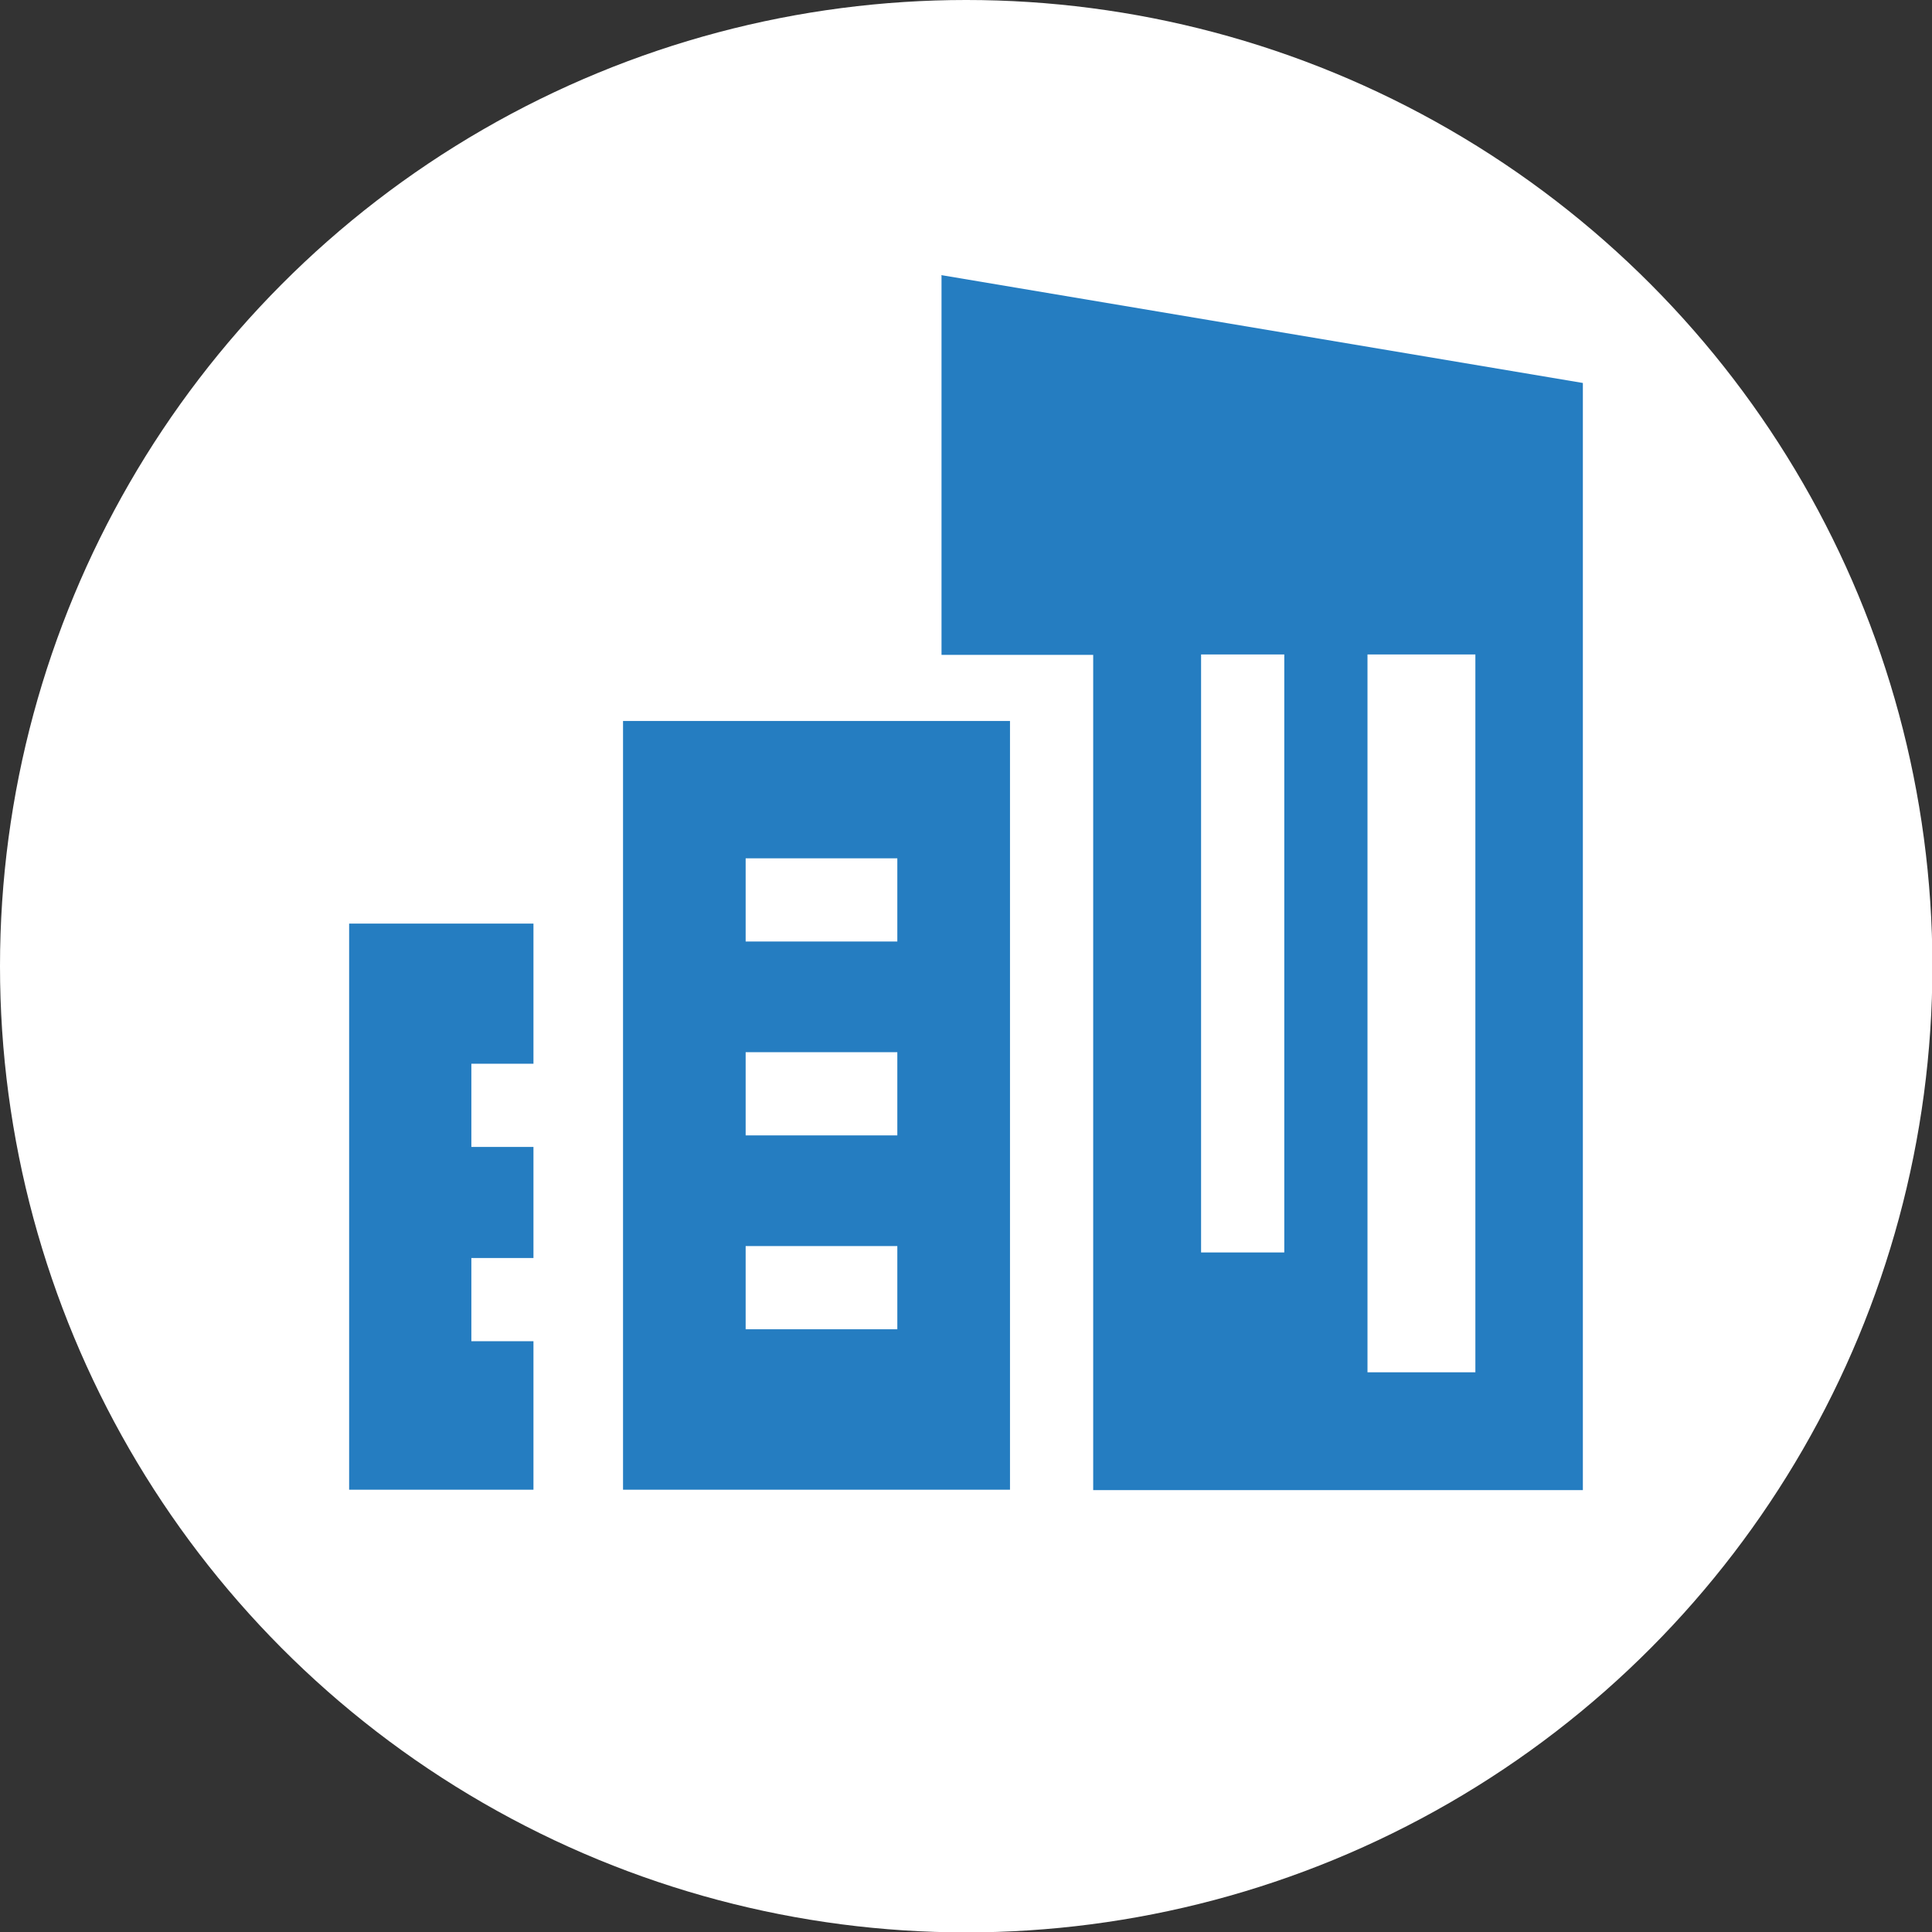 <?xml version="1.0" encoding="UTF-8"?> <svg xmlns="http://www.w3.org/2000/svg" id="_Слой_2" data-name="Слой 2" viewBox="0 0 48.53 48.53"><rect x="0" y="0" width="48.53" height="48.53" fill="#333333" stroke="none"/> <defs> <style> .cls-1 { fill: #fff; } .cls-1, .cls-2 { stroke-width: 0px; } .cls-2 { fill: #257dc1; } </style> </defs> <g id="_Слой_1-2" data-name="Слой 1"> <g> <circle class="cls-1" cx="24.27" cy="24.27" r="24.27"></circle> <g> <path class="cls-2" d="m23.65,6.92v9.53h3.81v20.98h12.3V9.62l-16.12-2.71Zm8.61,24.54h-2.09v-15.02h2.09v15.02Zm4.8,3.01h-2.71v-18.03h2.71v18.03Z"></path> <path class="cls-2" d="m15.65,18.11v19.31h9.72v-19.31h-9.72Zm6.89,15.28h-3.81v-2.09h3.81v2.09Zm0-4.87h-3.81v-2.09h3.81v2.09Zm0-4.87h-3.81v-2.09h3.81v2.09Z"></path> <polygon class="cls-2" points="11.84 33.69 11.84 31.6 13.4 31.6 13.4 28.81 11.84 28.81 11.84 26.72 13.4 26.72 13.4 23.2 8.77 23.2 8.77 37.42 13.4 37.42 13.4 33.69 11.84 33.69"></polygon> </g> </g> </g> </svg> 
